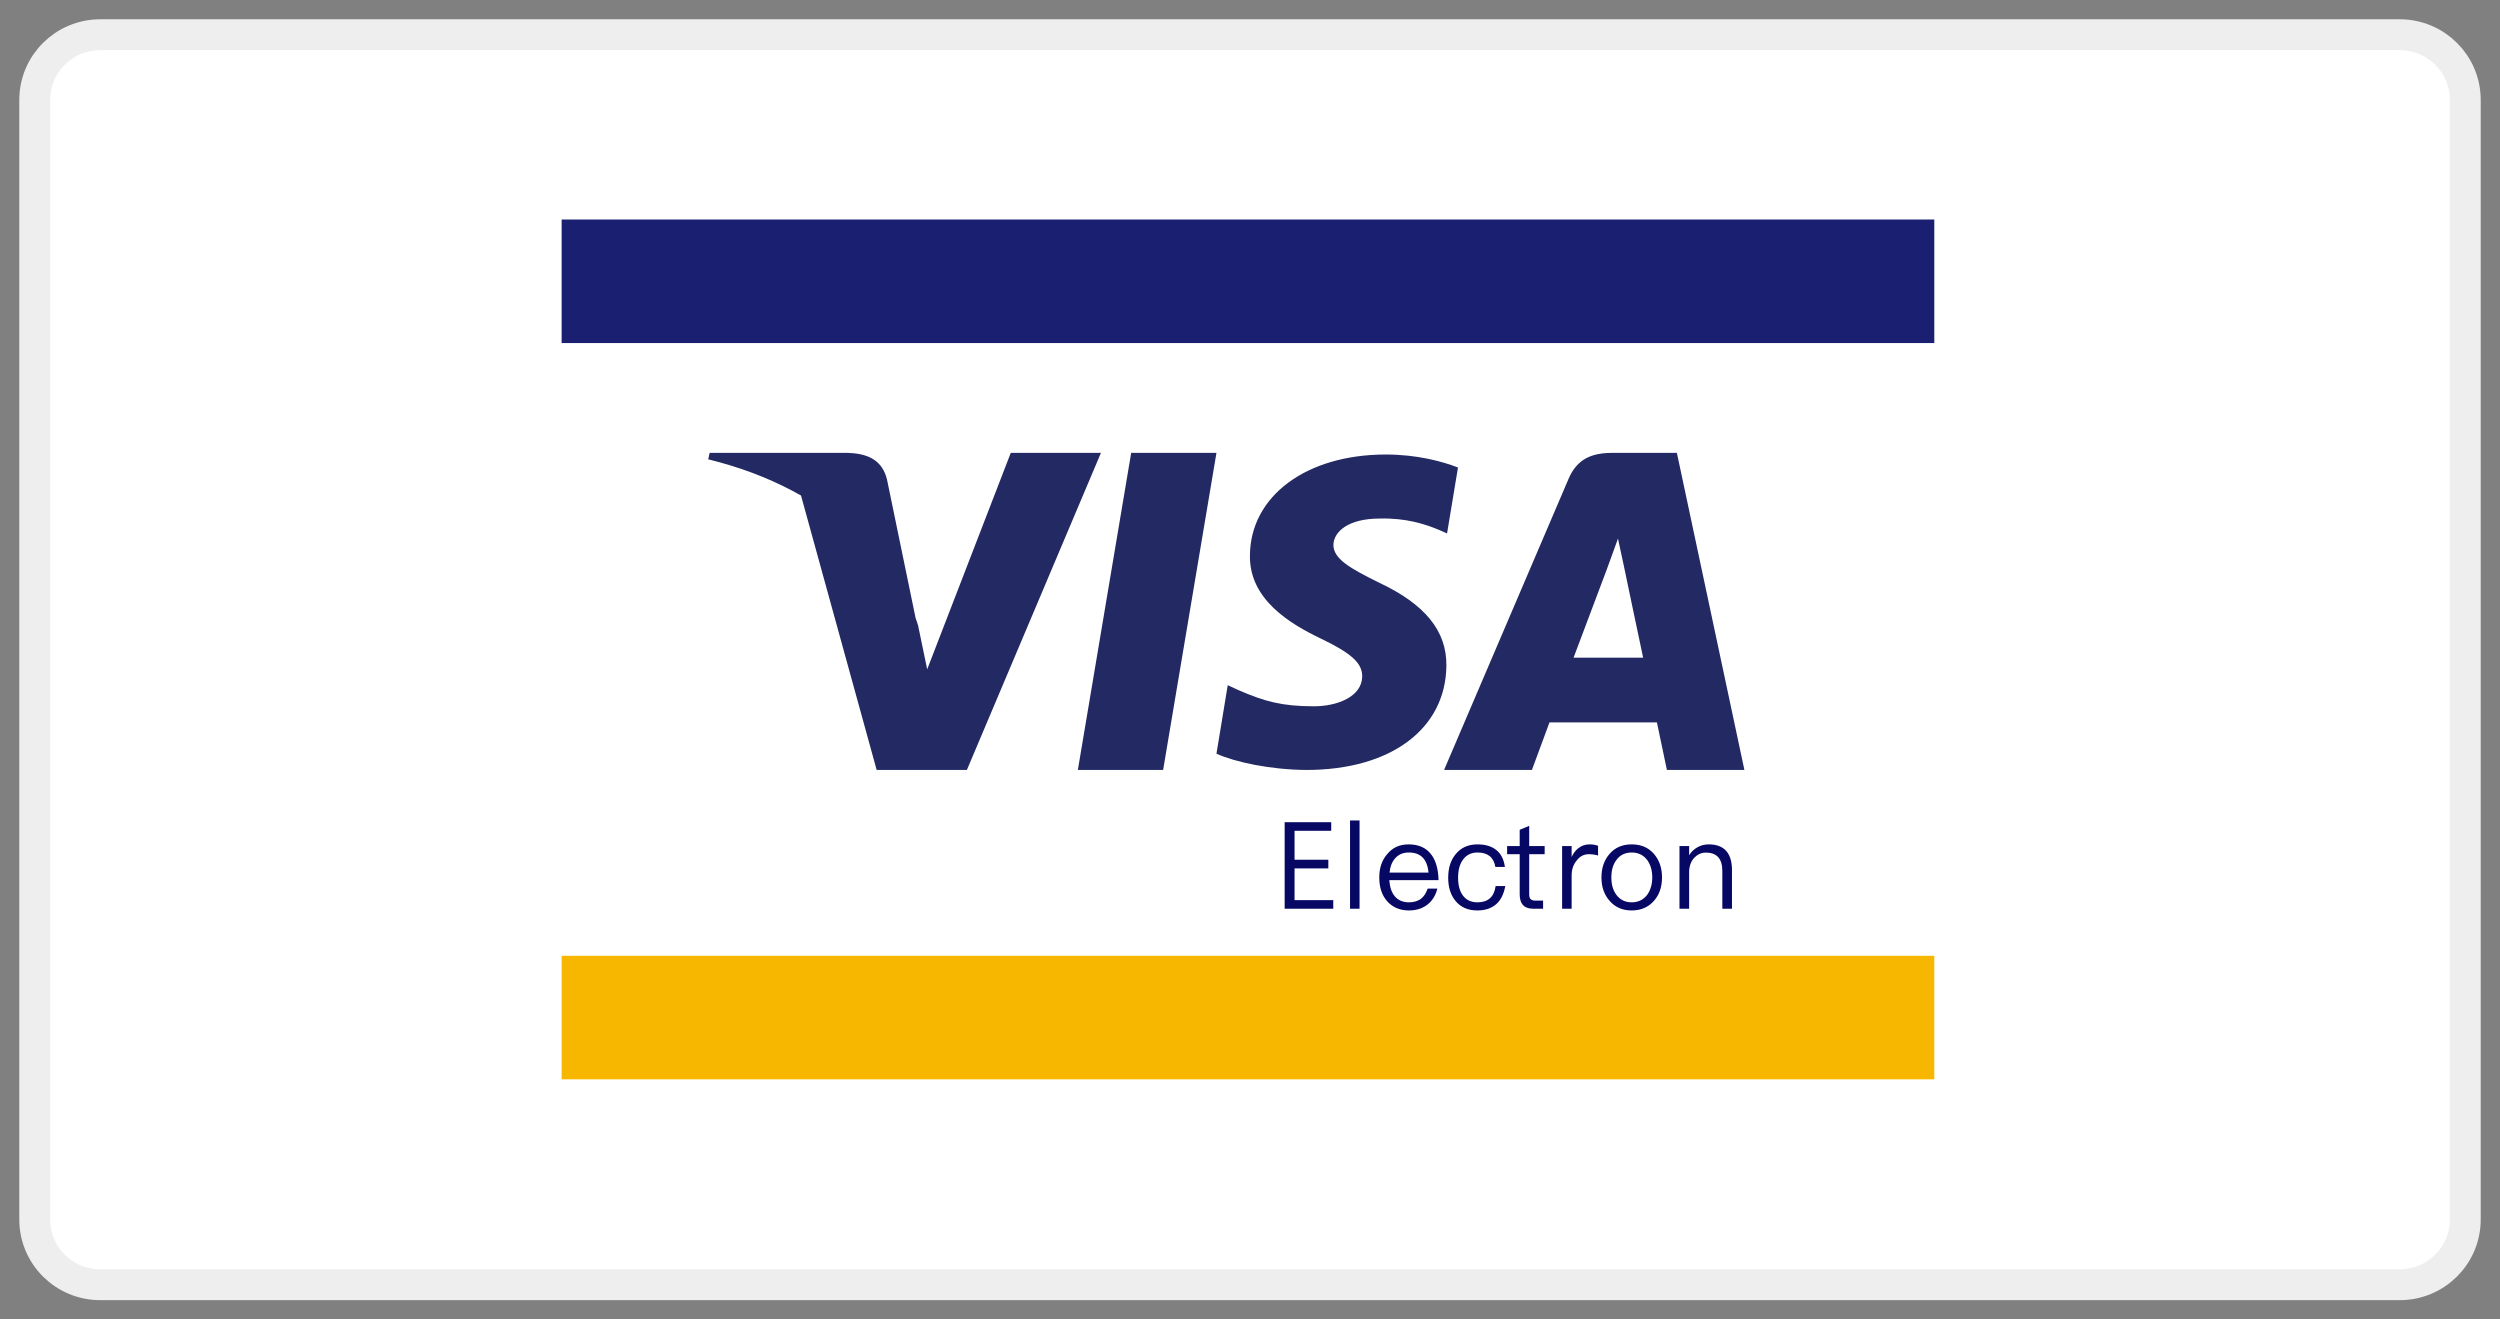 <svg width="72" height="38" viewBox="0 0 72 38" fill="none" xmlns="http://www.w3.org/2000/svg">
<rect x="0" y="0" width="72" height="38" fill="#808080" stroke="none"/>
<g id="&#233;&#161;&#181;&#233;&#157;&#162;-1">
<g id="visa">
<path id="&#231;&#159;&#169;&#229;&#189;&#162;" d="M69.112 1H2.888C1.845 1 1 1.841 1 2.878V35.122C1 36.159 1.845 37 2.888 37H69.112C70.155 37 71 36.159 71 35.122V2.878C71 1.841 70.155 1 69.112 1Z" fill="white" stroke="#EEEEEE" stroke-width="0.889"/>
<g id="&#231;&#188;&#150;&#231;&#187;&#132;-2">
<path id="&#229;&#189;&#162;&#231;&#138;&#182;&#231;&#187;&#147;&#229;&#144;&#136;&#229;&#164;&#135;&#228;&#187;&#189;" d="M35.034 13.043L33.498 22.175H31.042L32.578 13.043H35.034ZM39.91 13.09C40.807 13.09 41.533 13.287 41.99 13.464L41.675 15.364L41.465 15.27C41.045 15.092 40.492 14.915 39.738 14.934C38.822 14.934 38.412 15.317 38.402 15.691C38.402 16.103 38.899 16.374 39.71 16.777C41.046 17.404 41.666 18.171 41.656 19.172C41.637 20.996 40.053 22.175 37.62 22.175C36.58 22.166 35.578 21.95 35.034 21.707L35.359 19.733L35.664 19.874C36.418 20.201 36.914 20.341 37.84 20.341C38.507 20.341 39.223 20.07 39.232 19.481C39.232 19.097 38.927 18.816 38.03 18.386C37.152 17.965 35.979 17.263 35.998 16C36.008 14.288 37.62 13.09 39.91 13.09ZM48.294 13.043L50.239 22.175H48.007C48.007 22.175 47.789 21.126 47.719 20.805H44.625C44.535 21.048 44.119 22.175 44.119 22.175H41.589L45.17 13.801C45.418 13.209 45.855 13.043 46.43 13.043H48.294ZM24.425 13.043C24.931 13.062 25.348 13.208 25.516 13.707L25.546 13.812L26.37 17.803L26.407 17.908L26.441 18.013L26.703 19.277L29.11 13.043H31.707L27.846 22.175H25.248L23.069 14.271C22.377 13.877 21.595 13.553 20.726 13.314L20.397 13.228L20.437 13.043H24.425ZM46.598 15.511C46.479 15.851 46.271 16.405 46.281 16.385L46.278 16.393C46.225 16.534 45.51 18.435 45.319 18.94H47.322C47.223 18.484 46.767 16.298 46.767 16.298L46.598 15.511Z" fill="url(#paint0_linear_190_2043)"/>
<path id="&#231;&#159;&#169;&#229;&#189;&#162;_2" d="M55.708 6.322H16.175V9.88H55.708V6.322Z" fill="#1A1F71"/>
<path id="&#231;&#159;&#169;&#229;&#189;&#162;&#229;&#164;&#135;&#228;&#187;&#189;-31" d="M55.708 27.527H16.175V31.085H55.708V27.527Z" fill="#F7B600"/>
<path id="Electron" d="M38.398 26.172V25.924H37.283V25.009H38.256V24.761H37.283V23.927H38.339V23.679H36.998V26.172H38.398ZM39.155 26.172V23.63H38.881V26.172H39.155ZM40.578 26.221C40.811 26.221 41.002 26.151 41.152 26.018C41.273 25.906 41.353 25.767 41.395 25.592H41.117C41.072 25.718 41.013 25.812 40.936 25.875C40.846 25.948 40.724 25.987 40.578 25.987C40.408 25.987 40.272 25.931 40.175 25.819C40.078 25.707 40.026 25.55 40.012 25.348H41.43C41.423 25.034 41.353 24.786 41.221 24.611C41.075 24.416 40.856 24.318 40.568 24.318C40.307 24.318 40.102 24.412 39.949 24.601C39.796 24.779 39.723 25.002 39.723 25.267C39.723 25.561 39.8 25.791 39.96 25.966C40.112 26.133 40.321 26.221 40.578 26.221ZM41.141 25.131H40.019C40.036 24.953 40.092 24.814 40.189 24.709C40.286 24.604 40.415 24.552 40.575 24.552C40.915 24.552 41.106 24.744 41.141 25.131ZM42.549 26.221C42.771 26.221 42.948 26.161 43.084 26.046C43.223 25.927 43.31 25.749 43.352 25.519H43.074C43.032 25.83 42.855 25.987 42.549 25.987C42.368 25.987 42.229 25.92 42.135 25.795C42.038 25.669 41.993 25.494 41.993 25.274C41.993 25.054 42.041 24.88 42.139 24.751C42.239 24.618 42.379 24.552 42.552 24.552C42.695 24.552 42.809 24.583 42.9 24.653C42.987 24.723 43.042 24.828 43.067 24.967H43.341C43.31 24.747 43.226 24.583 43.087 24.475C42.952 24.37 42.775 24.318 42.552 24.318C42.285 24.318 42.073 24.412 41.92 24.604C41.777 24.779 41.708 25.002 41.708 25.278C41.708 25.554 41.777 25.777 41.92 25.948C42.069 26.13 42.278 26.221 42.549 26.221ZM44.441 26.172V25.938H44.212C44.149 25.938 44.104 25.92 44.08 25.892C44.052 25.864 44.041 25.816 44.041 25.749V24.601H44.486V24.367H44.041V23.784L43.767 23.899V24.367H43.405V24.601H43.767V25.749C43.767 25.885 43.795 25.987 43.854 26.056C43.916 26.133 44.024 26.172 44.17 26.172H44.441ZM45.263 26.172V25.215C45.263 25.047 45.308 24.904 45.406 24.786C45.499 24.66 45.618 24.601 45.757 24.601C45.844 24.601 45.934 24.611 46.024 24.639V24.36C45.958 24.332 45.875 24.318 45.778 24.318C45.652 24.318 45.545 24.356 45.451 24.433C45.374 24.492 45.312 24.576 45.263 24.681V24.367H44.989V26.172H45.263ZM46.994 26.221C47.262 26.221 47.477 26.126 47.64 25.938C47.79 25.763 47.866 25.54 47.866 25.271C47.866 24.999 47.79 24.775 47.637 24.597C47.477 24.409 47.262 24.318 46.994 24.318C46.723 24.318 46.511 24.409 46.351 24.597C46.198 24.775 46.122 24.999 46.122 25.271C46.122 25.54 46.198 25.763 46.351 25.938C46.511 26.126 46.723 26.221 46.994 26.221ZM46.994 25.987C46.803 25.987 46.654 25.913 46.549 25.767C46.452 25.634 46.407 25.47 46.407 25.271C46.407 25.068 46.452 24.904 46.549 24.772C46.654 24.625 46.803 24.552 46.994 24.552C47.182 24.552 47.331 24.625 47.442 24.772C47.536 24.904 47.585 25.068 47.585 25.271C47.585 25.466 47.536 25.634 47.442 25.767C47.331 25.913 47.182 25.987 46.994 25.987ZM48.647 26.172V25.082C48.657 24.918 48.709 24.789 48.807 24.691C48.897 24.601 49.005 24.555 49.13 24.555C49.443 24.555 49.603 24.73 49.603 25.082V26.172H49.881V25.061C49.881 24.566 49.655 24.318 49.21 24.318C49.092 24.318 48.984 24.346 48.887 24.401C48.789 24.454 48.709 24.531 48.647 24.632V24.367H48.369V26.172H48.647Z" fill="#060863"/>
</g>
</g>
</g>
<defs>
<linearGradient id="paint0_linear_190_2043" x1="3004.63" y1="404.973" x2="92.627" y2="404.973" gradientUnits="userSpaceOnUse">
<stop stop-color="#26479D"/>
<stop offset="1" stop-color="#222963"/>
</linearGradient>
</defs>
</svg>
